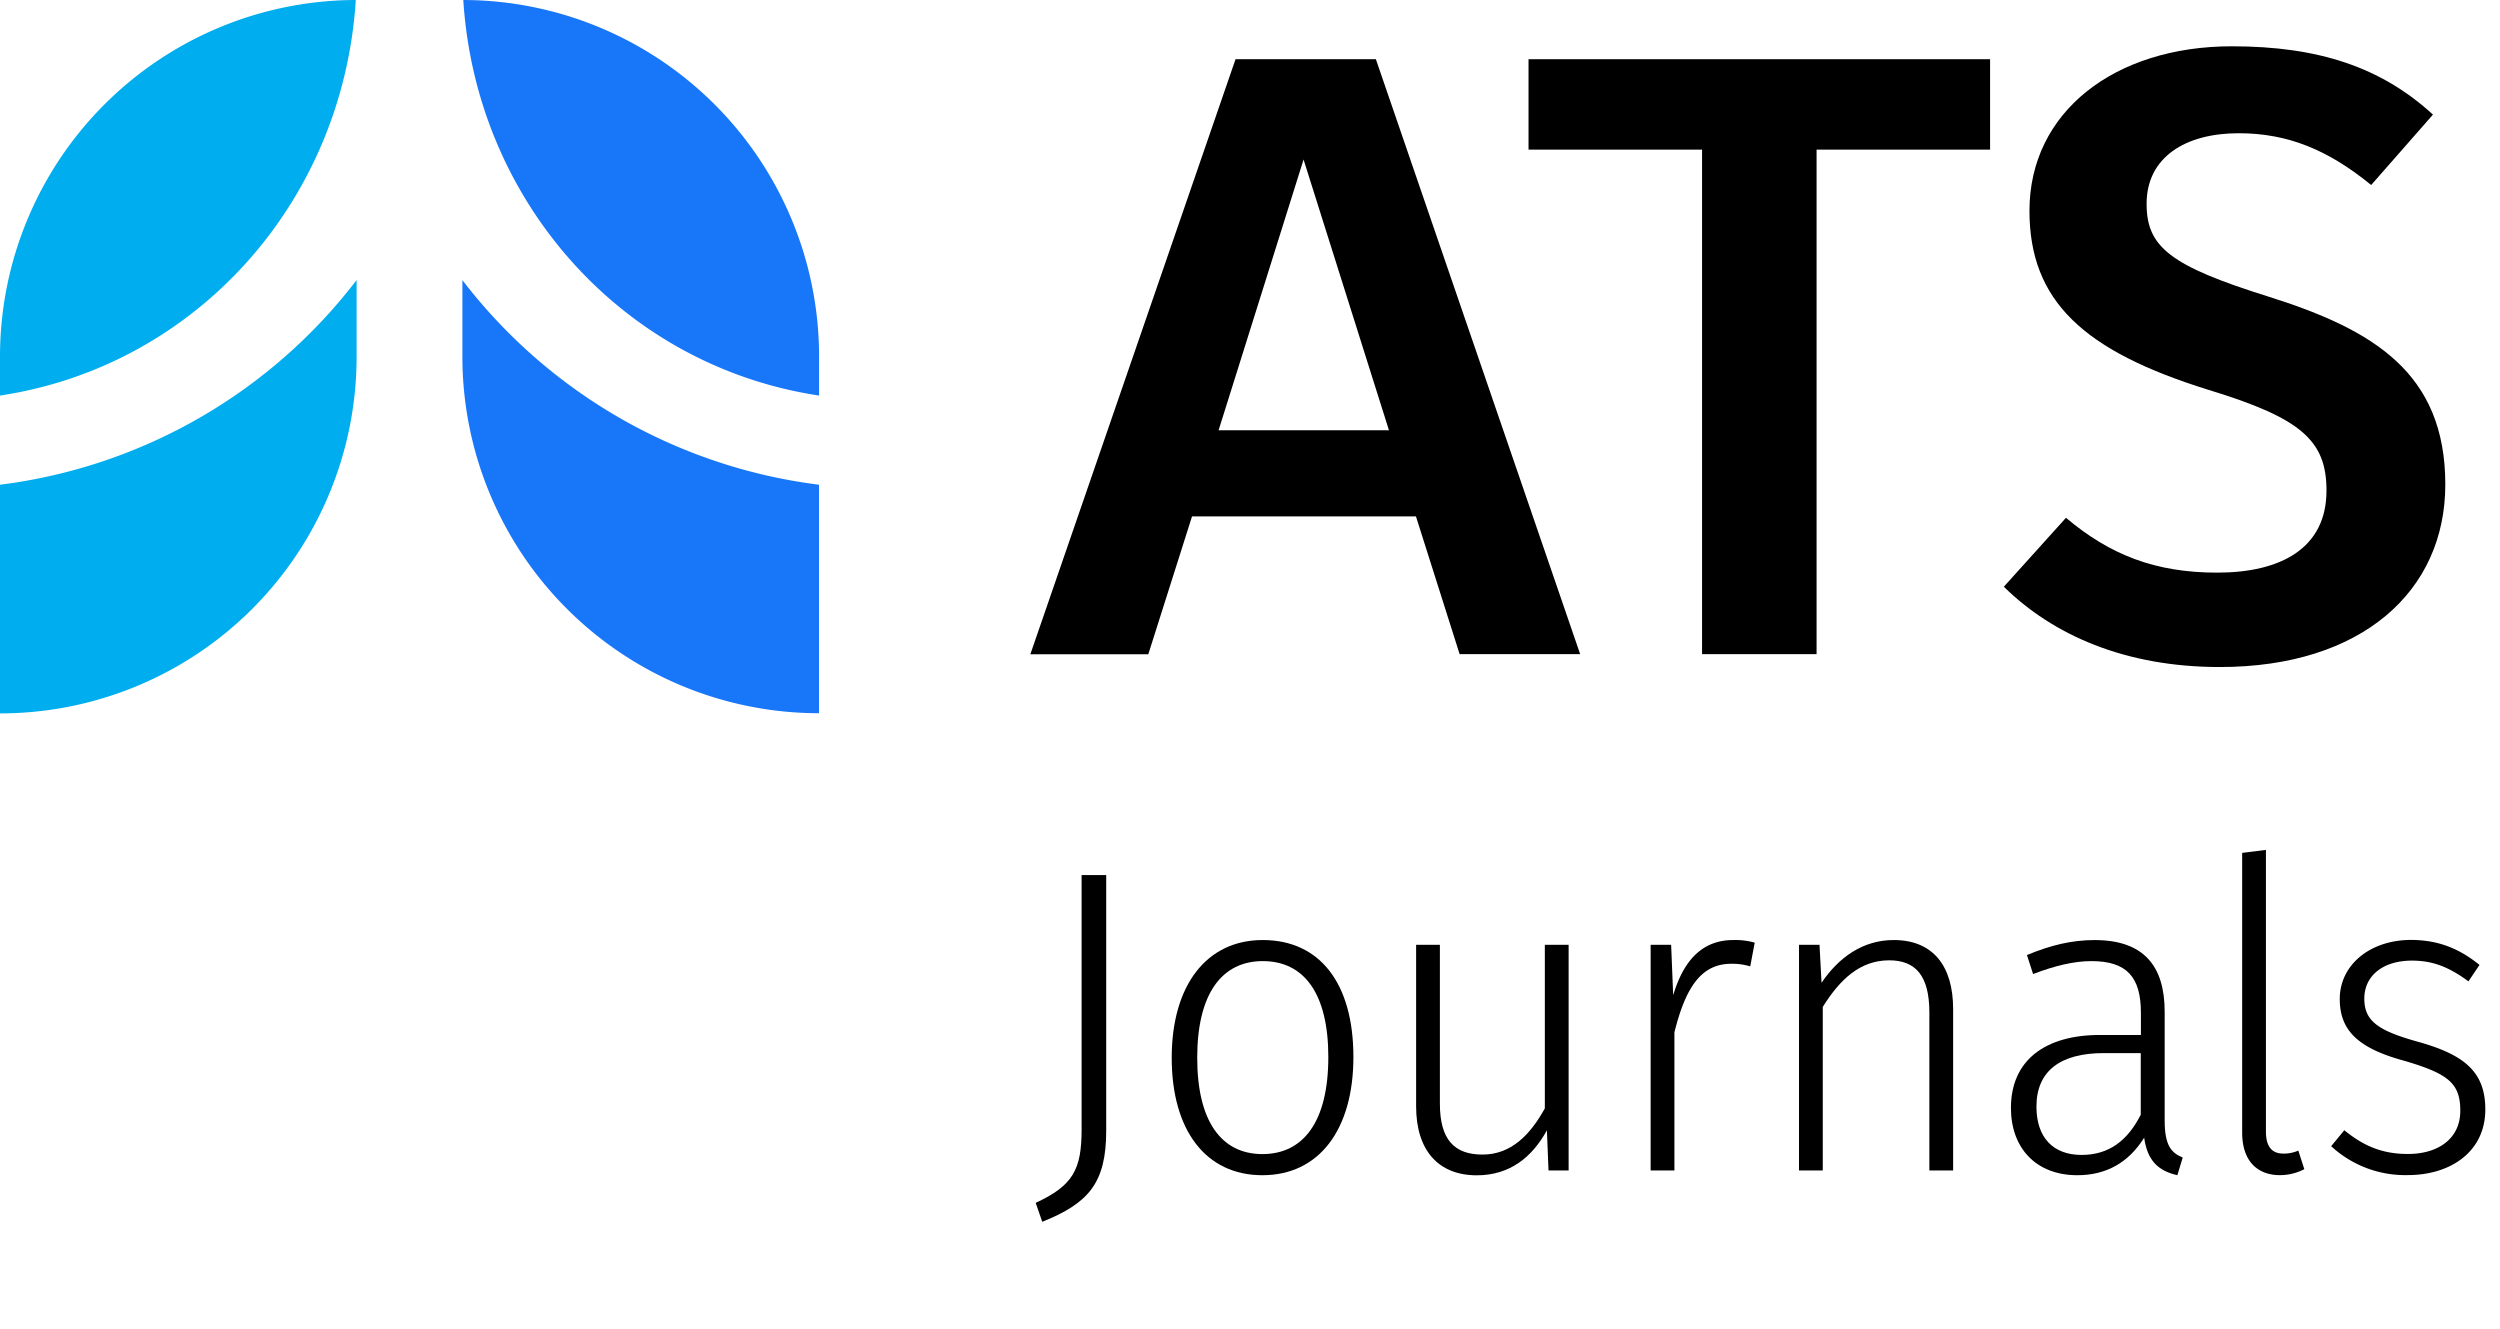 <svg xmlns="http://www.w3.org/2000/svg" width="834.25" height="443.64" viewBox="0 0 834.25 443.64"><path d="M369.14,377.34c0,17.57-6,24.19-21.34,30.38l-2.19-6.33c12.45-5.76,15.32-11.09,15.32-24.48V292h8.21Z"/><path d="M451.63,352.72c0,24.33-11.5,39.45-30.37,39.45S391,377.2,391,353s11.62-39.31,30.36-39.31C440.41,313.69,451.63,328.09,451.63,352.72Zm-52.12.28c0,21.17,8.07,32.12,21.75,32.12s22-10.8,22-32.4c0-21.17-8.07-32-21.89-32C407.85,320.75,399.51,331.4,399.51,353Z"/><path d="M523.45,390.59h-6.71l-.54-13.39c-4.93,8.92-12.32,15-23.4,15-12.72,0-20.24-8.21-20.24-23V315.28h7.93v53c0,12,4.79,17,14.23,17s15.87-6.48,20.79-15.41V315.28h7.94Z"/><path d="M585.55,314.56l-1.5,7.92a20.81,20.81,0,0,0-6.3-.87c-9.84,0-15.18,7.49-19,22.9v46.08h-7.93V315.28h6.84l.68,16.84c3.69-12.38,10.26-18.43,20.11-18.43A24,24,0,0,1,585.55,314.56Z"/><path d="M651.76,336.73v53.86h-7.93V337.88c0-12.38-4.65-17.42-13.41-17.42-9.71,0-16.41,6.34-22.16,15.55v54.58h-7.93V315.28h6.84l.68,12.67c5.75-8.5,13.82-14.26,24.08-14.26C644.92,313.69,651.76,322.19,651.76,336.73Z"/><path d="M728.37,386.27l-1.78,5.9c-6.29-1.44-10-4.75-11.08-12.53-5.2,8.36-12.72,12.53-22.3,12.53-13.81,0-22.16-9.07-22.16-22.46,0-15.84,11.36-24.34,29.69-24.34h13.68V338c0-11.95-4.66-17.28-16.56-17.28-5.74,0-12.31,1.58-19.42,4.32l-2.05-6.34c7.93-3.31,15-5,22.57-5,16.28,0,23.39,8.5,23.39,23.91v36.28C722.35,382.24,724.54,384.68,728.37,386.27Zm-14-14.4V351.42H702c-14.37,0-22.44,5.9-22.44,17.86,0,10.36,5.61,16.12,15.05,16.12C703.75,385.4,710,380.65,714.42,371.87Z"/><path d="M748.21,377.92V284.61l7.93-1v94q0,7.33,5.75,7.34a11.86,11.86,0,0,0,5.06-1l2,6.2a17.75,17.75,0,0,1-8.07,2C753.4,392.17,748.21,387.56,748.21,377.92Z"/><path d="M827.41,322l-3.69,5.48c-6.29-4.61-11.63-6.92-18.88-6.92-9.44,0-15.87,4.9-15.87,12.68,0,7.48,4.65,10.65,17.38,14.25,15.73,4.32,23,9.94,23,22.75,0,14-11.49,21.89-25.86,21.89a36.39,36.39,0,0,1-25.58-9.65l4.38-5.32c6.16,5,12.31,7.92,21.2,7.92,10.26,0,17.51-5.19,17.51-14.4s-4-12.39-18.74-16.71c-15.32-4.17-21.48-10.08-21.48-20.59,0-11.52,10.26-19.73,23.81-19.73C813.73,313.69,820.71,316.57,827.41,322Z"/><path d="M118.73,0A119,119,0,0,0,0,119v13C65.38,122.16,114.46,67.38,118.73,0" fill="#00adee"/><path d="M0,161.75v76.31A119,119,0,0,0,119,119V93.46A177.69,177.69,0,0,1,0,161.75" fill="#00adee"/><path d="M273.33,132V119A119,119,0,0,0,154.6,0C158.87,67.38,208,122.16,273.33,132" fill="#1877f9"/><path d="M154.3,93.47V119a119,119,0,0,0,119,119V161.75a177.7,177.7,0,0,1-119-68.28" fill="#1877f9"/><path d="M811.89,38.23,791.26,61.74C776.89,50,763.44,44.46,747.06,44.46c-17.81,0-30.74,8-30.74,23.56,0,14.37,7.76,20.68,40.8,31C791.88,110,816,124.33,816,161.69c0,35.6-27.87,60.9-75.26,60.9-31.61,0-55.68-10.7-72.06-26.8l20.74-23c14.64,12.35,29.76,18.3,50.45,18.3,21.27,0,36.48-8.14,36.48-27.37,0-16.68-8.32-24.15-39.36-33.62-41.65-12.93-59.76-29.59-59.76-59.77,0-33,28.45-54.88,67.53-54.88,29,0,49.88,7,67.12,22.8"/><path d="M472.5,172.32H397.78l-14.59,46H343.83L412.3,19.76h46.83L527.3,218.29H487.08Zm-9-28.73L435,53.24l-28.36,90.35Z"/><polygon points="510.07 19.76 510.07 49.93 567.98 49.93 567.98 218.29 606.19 218.29 606.19 49.93 664.09 49.93 664.09 19.76 510.07 19.76"/></svg>